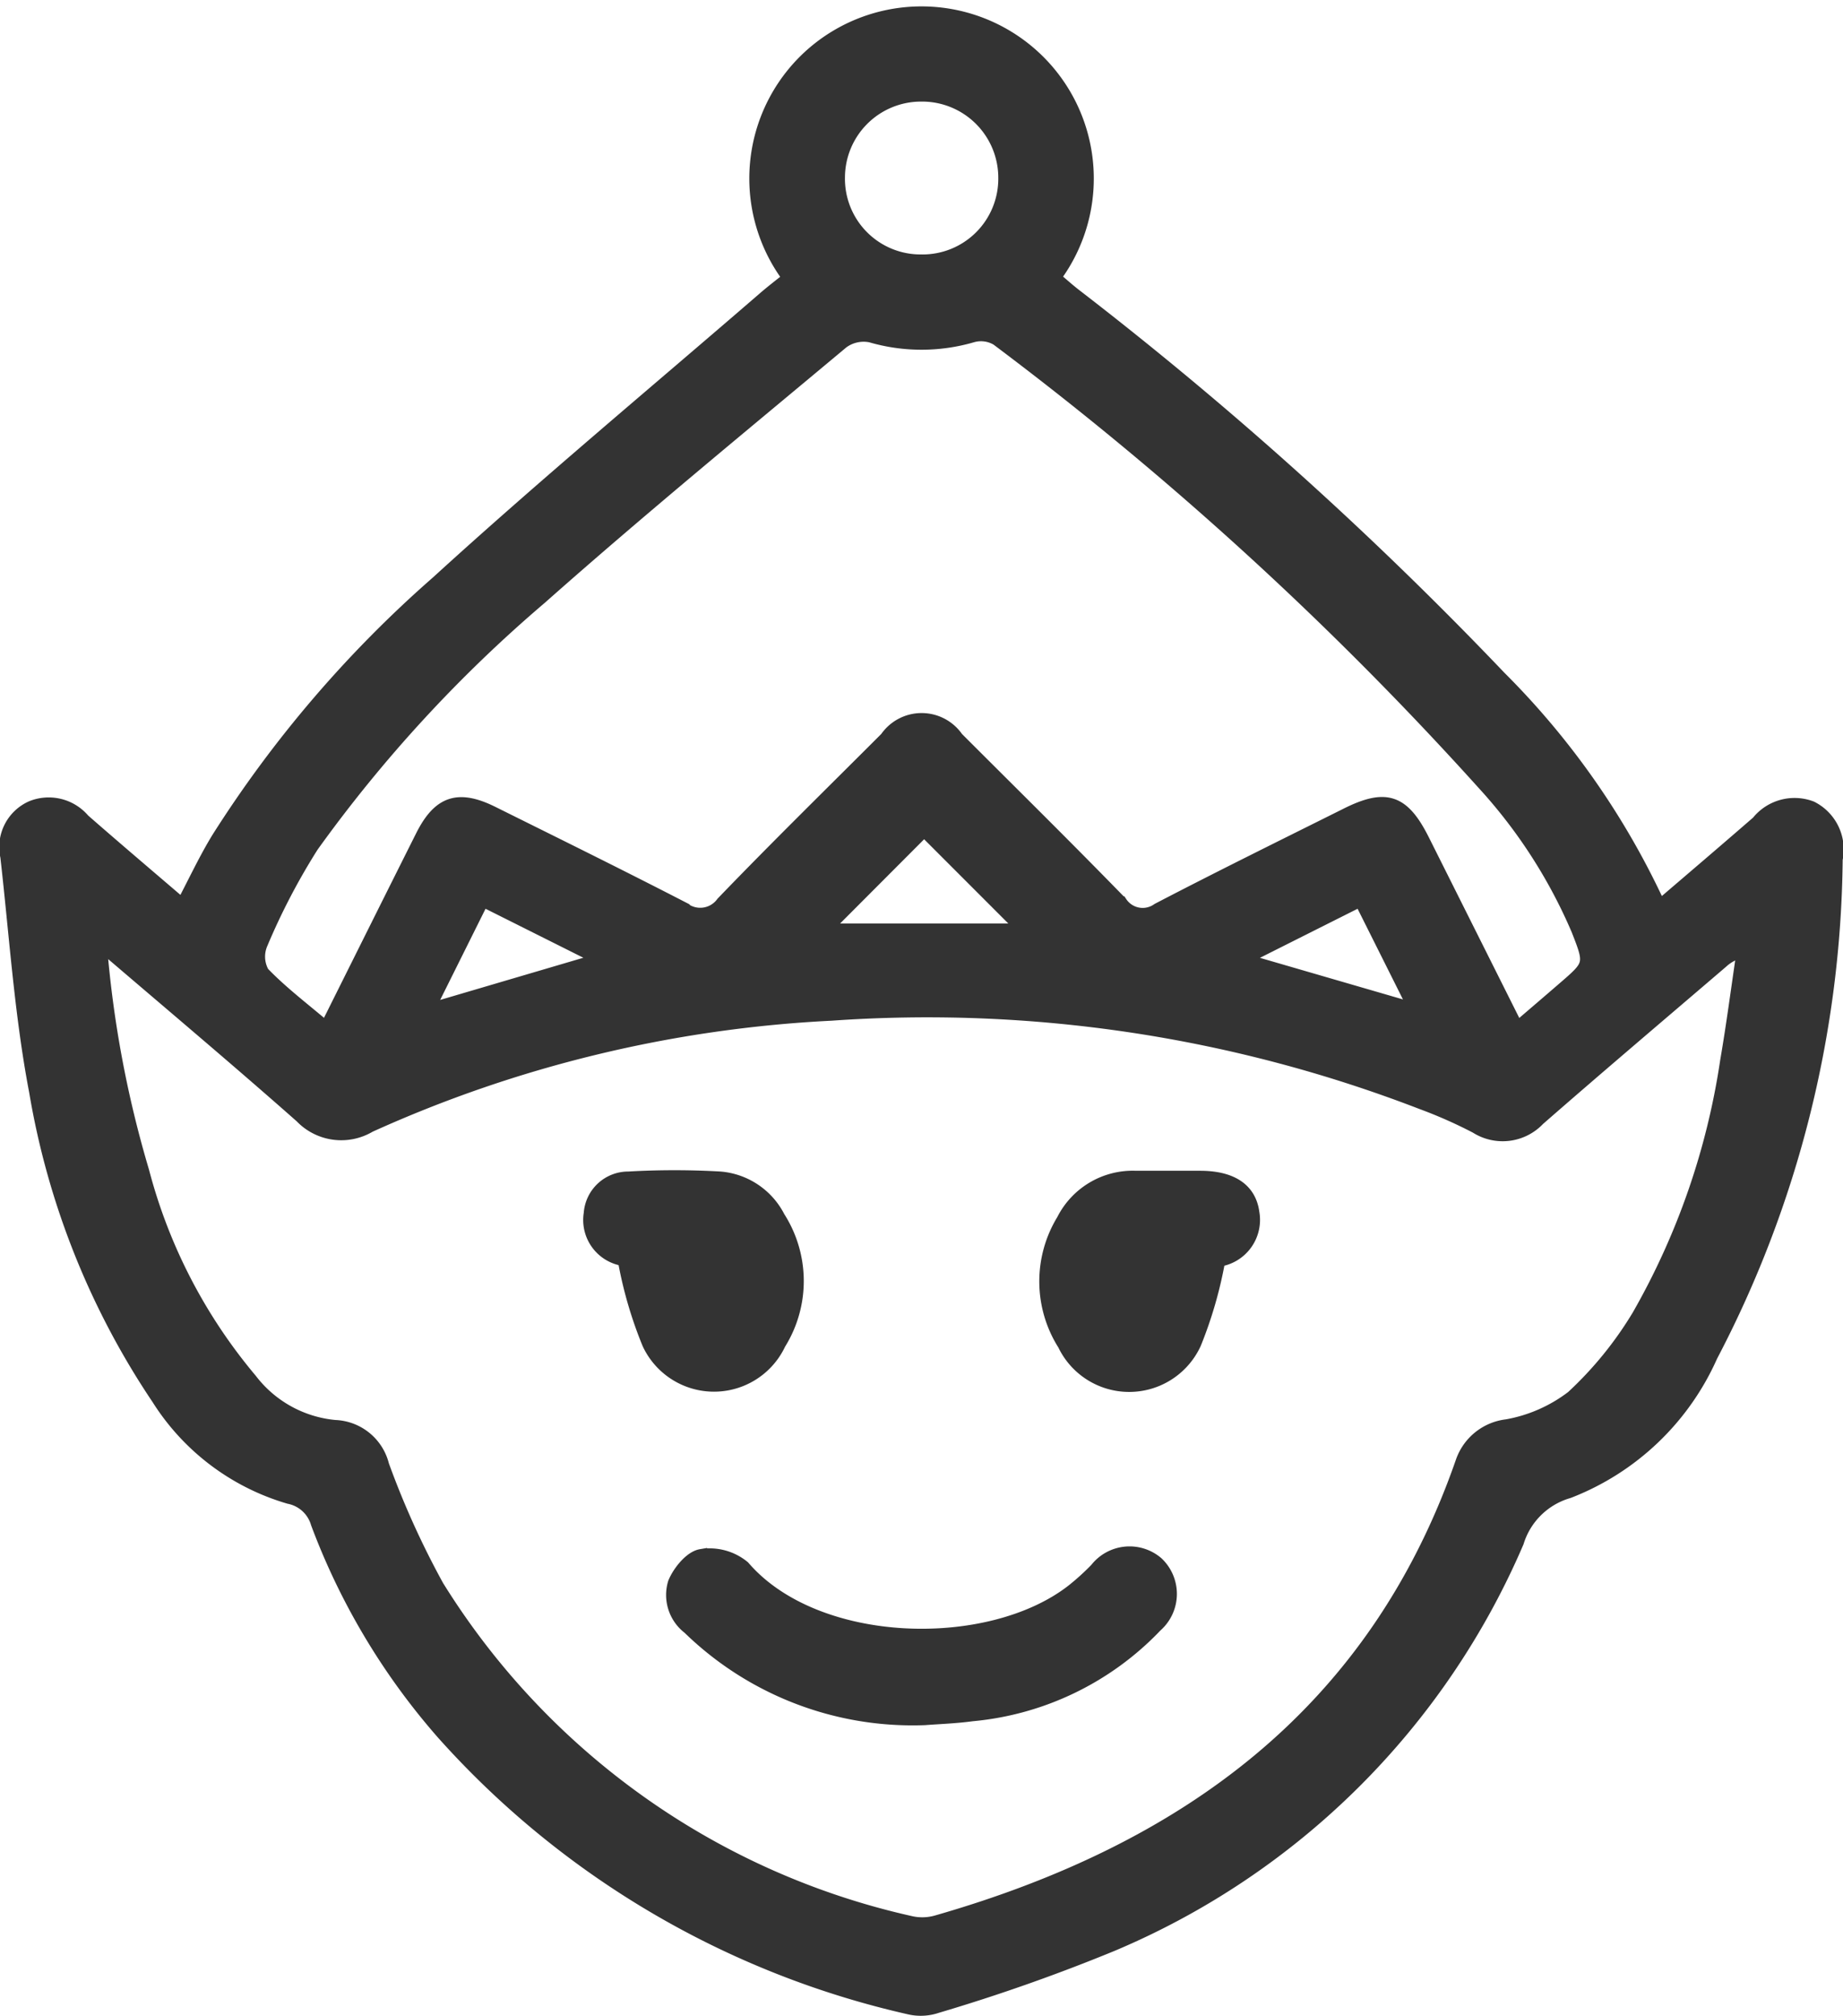 <svg xmlns="http://www.w3.org/2000/svg" width="29.496" height="32.243" viewBox="0 0 29.496 32.243">
  <defs>
    <style>
      .cls-1 {
        fill: #333333;
        stroke: #333333;
        stroke-width: 0.2px;
      }
    </style>
  </defs>
  <g id="Raggruppa_2080" data-name="Raggruppa 2080" transform="translate(523.065 -5.266)">
    <path id="Tracciato_800" data-name="Tracciato 800" class="cls-1" d="M-510.442,9.712a2.651,2.651,0,0,1,.416-3.622,2.66,2.66,0,0,1,3.418,0,2.65,2.65,0,0,1,.422,3.617c.114.095.229.2.349.291a59.938,59.938,0,0,1,6.779,6.1,12.617,12.617,0,0,1,2.555,3.661c.532-.456,1.054-.9,1.567-1.346a.758.758,0,0,1,.862-.234.754.754,0,0,1,.4.83,17.452,17.452,0,0,1-2,7.944,4.131,4.131,0,0,1-2.287,2.178,1.2,1.2,0,0,0-.815.8,12.215,12.215,0,0,1-6.494,6.448,29.134,29.134,0,0,1-2.8.986.807.807,0,0,1-.432.024,14.219,14.219,0,0,1-7.481-4.4,10.859,10.859,0,0,1-2.008-3.358.584.584,0,0,0-.449-.411,3.713,3.713,0,0,1-2.1-1.584A12.525,12.525,0,0,1-522.5,22.72c-.236-1.235-.317-2.5-.46-3.752a.7.7,0,0,1,.4-.794.733.733,0,0,1,.835.207c.517.452,1.04.895,1.578,1.356.194-.368.361-.728.567-1.065a18.87,18.87,0,0,1,3.509-4.094c1.7-1.55,3.476-3.027,5.22-4.534C-510.723,9.932-510.587,9.829-510.442,9.712Zm-11.012,10.66A17.6,17.6,0,0,0-520.777,24a8.533,8.533,0,0,0,1.727,3.333,1.917,1.917,0,0,0,1.346.745.822.822,0,0,1,.767.623,13.689,13.689,0,0,0,.877,1.936,11.983,11.983,0,0,0,7.559,5.372.839.839,0,0,0,.43-.01c3.951-1.134,6.994-3.311,8.4-7.349a.868.868,0,0,1,.721-.583,2.414,2.414,0,0,0,1.047-.46,5.933,5.933,0,0,0,1.057-1.3,11.637,11.637,0,0,0,1.411-4.073c.1-.581.176-1.167.263-1.752a.7.7,0,0,0-.335.172c-.978.837-1.961,1.669-2.931,2.516a.794.794,0,0,1-1.005.125,7.5,7.5,0,0,0-.873-.386,21.98,21.98,0,0,0-9.447-1.417,20.342,20.342,0,0,0-7.384,1.786.891.891,0,0,1-1.1-.149C-519.272,22.223-520.322,21.341-521.454,20.372Zm22.672,1.335c.275-.236.507-.434.738-.634.438-.378.443-.381.228-.929a8.26,8.26,0,0,0-1.507-2.339,54.447,54.447,0,0,0-7.785-7.11.5.5,0,0,0-.393-.052,2.905,2.905,0,0,1-1.631,0,.57.57,0,0,0-.449.1c-1.619,1.352-3.251,2.69-4.829,4.088a22.272,22.272,0,0,0-3.656,3.97,10.572,10.572,0,0,0-.813,1.557.523.523,0,0,0,.024.466c.3.312.652.577,1.008.88.525-1.051,1.027-2.06,1.532-3.066.274-.546.584-.649,1.133-.377,1.021.507,2.043,1.01,3.055,1.532a.436.436,0,0,0,.622-.088c.859-.892,1.745-1.759,2.621-2.635a.691.691,0,0,1,1.138,0c.876.876,1.759,1.745,2.623,2.633a.416.416,0,0,0,.588.107c1-.521,2.011-1.018,3.019-1.521.632-.316.911-.221,1.23.416Zm-9.538-12.271a1.312,1.312,0,0,0,1.332-1.325,1.319,1.319,0,0,0-1.341-1.32,1.317,1.317,0,0,0-1.313,1.31A1.311,1.311,0,0,0-508.321,9.436Zm.045,9.112-1.586,1.589h3.175Zm-7.064,1.119-.873,1.753,2.755-.811Zm14.046,0-1.88.944,2.753.8Z" transform="translate(0)"/>
    <path id="Tracciato_801" data-name="Tracciato 801" class="cls-1" d="M-374.278,342.665a5.135,5.135,0,0,1-3.78-1.453.666.666,0,0,1-.232-.725c.076-.182.262-.41.428-.438a.854.854,0,0,1,.684.184c1.158,1.346,3.928,1.414,5.259.379a3.945,3.945,0,0,0,.38-.344.681.681,0,0,1,.978-.1.681.681,0,0,1-.016,1.01,4.65,4.65,0,0,1-2.945,1.425C-373.788,342.639-374.059,342.648-374.278,342.665Z" transform="translate(-133.985 -309.906)"/>
    <path id="Tracciato_802" data-name="Tracciato 802" class="cls-1" d="M-395.632,259.689c.046.01-.012,0-.066-.016a.643.643,0,0,1-.479-.727.614.614,0,0,1,.617-.572,12.88,12.88,0,0,1,1.468,0,1.163,1.163,0,0,1,.938.631,1.892,1.892,0,0,1,.012,2.022,1.159,1.159,0,0,1-2.1,0A6.586,6.586,0,0,1-395.632,259.689Z" transform="translate(-117.446 -234.27)"/>
    <path id="Tracciato_803" data-name="Tracciato 803" class="cls-1" d="M-294.268,259.775a6.668,6.668,0,0,1-.383,1.326,1.159,1.159,0,0,1-2.1.018,1.882,1.882,0,0,1-.017-1.989,1.254,1.254,0,0,1,1.17-.689c.343,0,.685,0,1.028,0,.512,0,.8.2.849.572A.656.656,0,0,1-294.268,259.775Z" transform="translate(-209.288 -234.349)"/>
  </g>
</svg>
